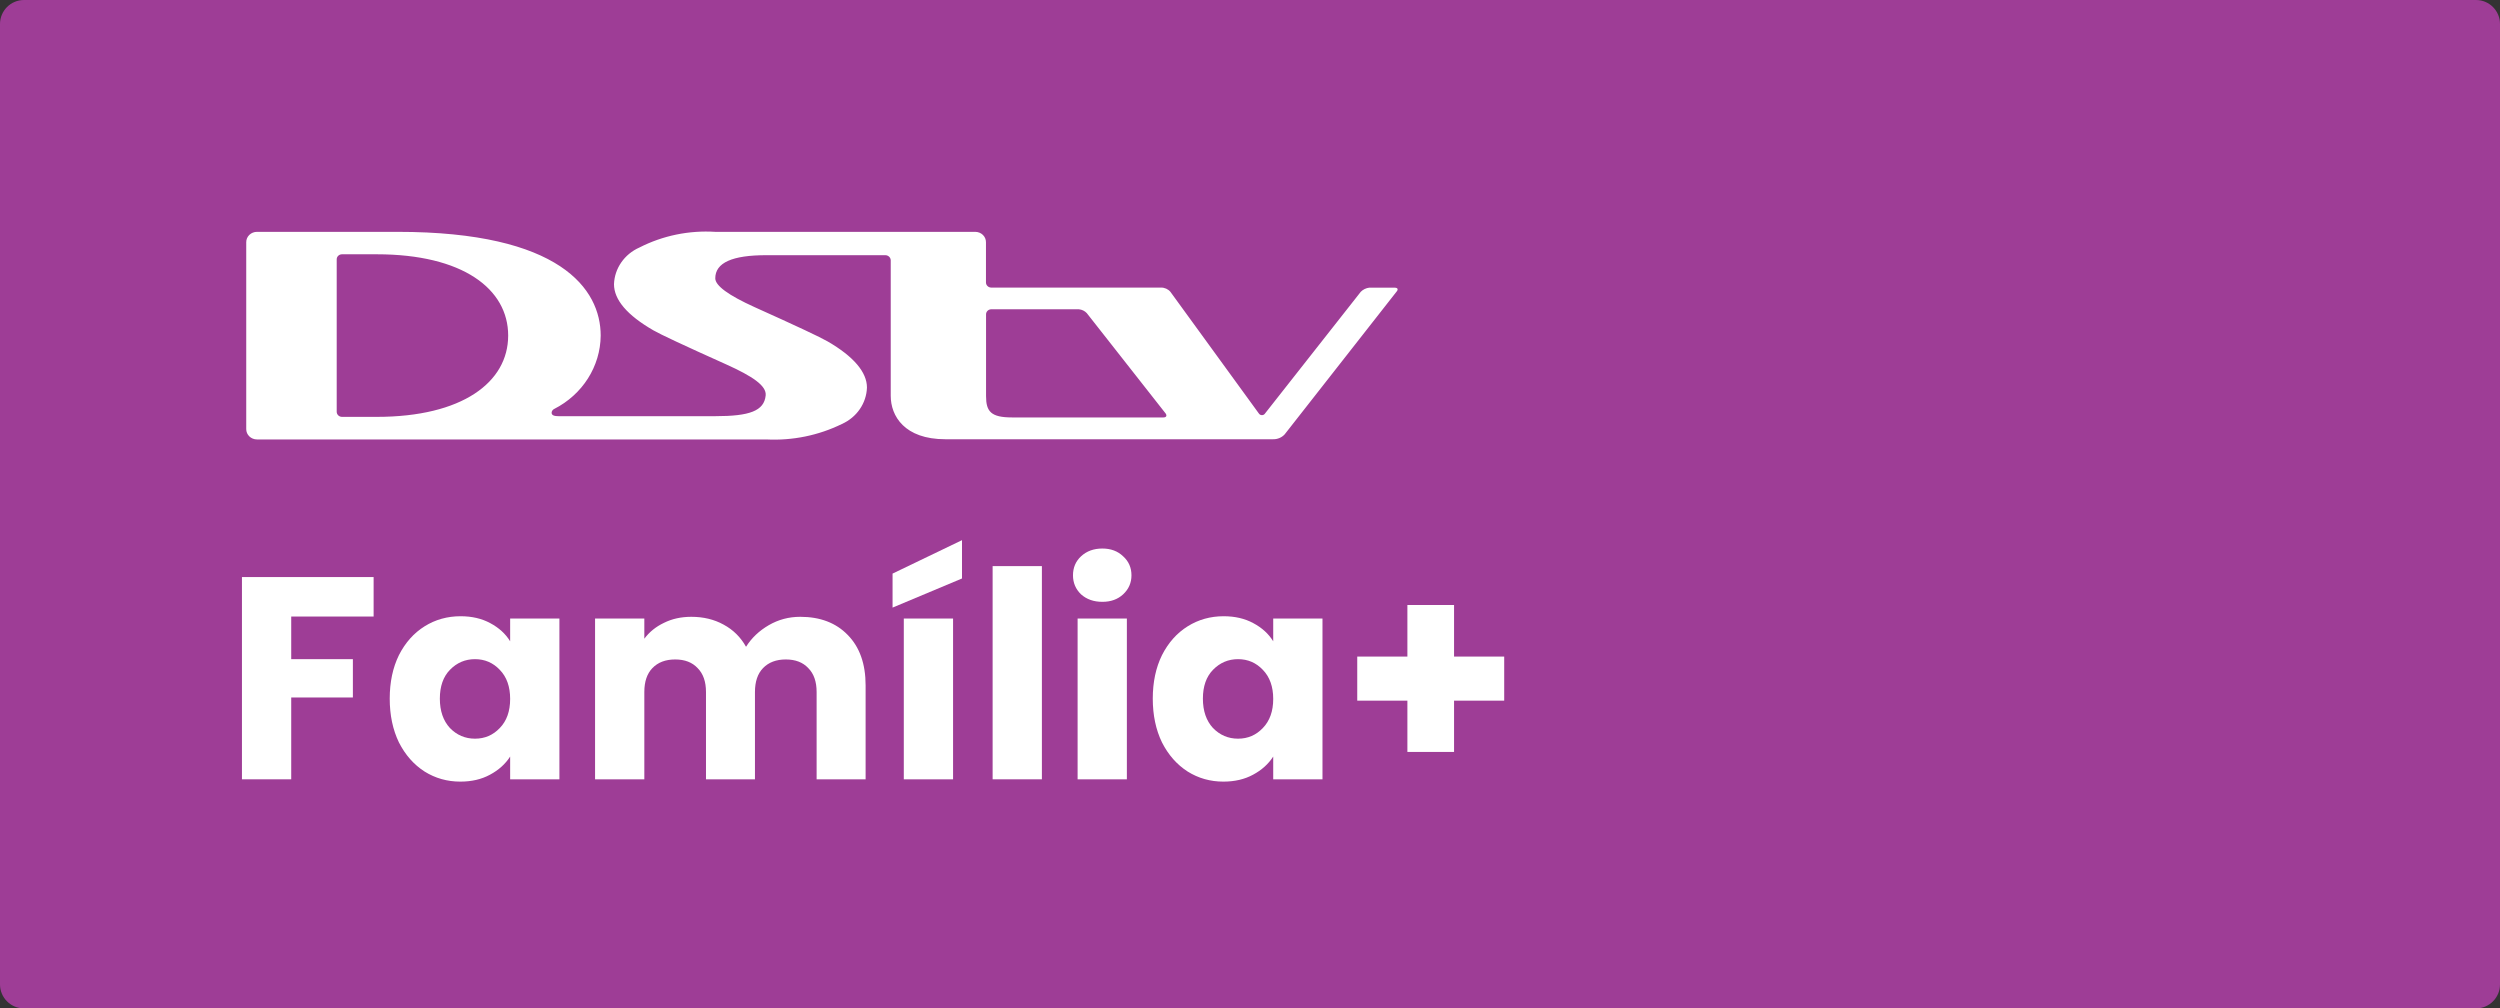 <svg width="119" height="48" viewBox="0 0 119 48" fill="none" xmlns="http://www.w3.org/2000/svg">
<rect x="0" y="0" width="119" height="48" fill="#333333" stroke="none"/>
<path d="M0 1.143C0 0.512 0.512 0 1.143 0H117.857C118.488 0 119 0.512 119 1.143V46.857C119 47.488 118.488 48 117.857 48H1.143C0.512 48 0 47.488 0 46.857V1.143Z" fill="#9E3D96"/>
<path fill-rule="evenodd" clip-rule="evenodd" d="M66.376 13.692H65.181C65.026 13.71 64.882 13.779 64.774 13.888L60.219 19.677C60.188 19.729 60.131 19.761 60.069 19.761C60.007 19.761 59.949 19.729 59.918 19.677L55.712 13.892C55.603 13.761 55.437 13.686 55.262 13.689H47.184C47.116 13.688 47.051 13.662 47.004 13.615C46.957 13.569 46.931 13.507 46.932 13.442V11.53C46.935 11.261 46.711 11.04 46.429 11.036H34.049C32.797 10.957 31.546 11.215 30.438 11.781C29.722 12.097 29.253 12.772 29.226 13.526C29.226 14.268 29.85 15.003 31.101 15.724C31.425 15.913 32.582 16.454 34.571 17.347C35.819 17.909 36.495 18.363 36.446 18.824C36.372 19.559 35.685 19.81 34.05 19.81H26.586C26.401 19.81 26.256 19.779 26.256 19.644C26.262 19.569 26.307 19.502 26.378 19.467C27.729 18.78 28.579 17.441 28.593 15.978C28.593 13.749 26.654 11.036 18.935 11.036H12.231C12.095 11.036 11.964 11.088 11.868 11.181C11.772 11.274 11.719 11.4 11.721 11.53V20.423C11.719 20.554 11.772 20.679 11.868 20.772C11.964 20.865 12.095 20.917 12.231 20.917H36.473C37.72 20.981 38.963 20.727 40.074 20.182C40.783 19.864 41.244 19.192 41.267 18.445C41.267 17.723 40.64 16.971 39.392 16.25C39.07 16.06 37.914 15.517 35.922 14.621C34.672 14.055 34.047 13.597 34.047 13.248C34.047 12.506 34.855 12.147 36.471 12.147H42.144C42.284 12.149 42.397 12.257 42.399 12.391V18.844C42.399 19.793 43.045 20.908 45 20.908H60.595C60.806 20.914 61.01 20.829 61.149 20.677L66.497 13.855C66.497 13.855 66.618 13.692 66.373 13.692L66.376 13.692ZM17.933 19.843H16.282C16.213 19.843 16.148 19.817 16.1 19.771C16.052 19.724 16.026 19.662 16.027 19.596V12.348C16.026 12.283 16.052 12.221 16.099 12.176C16.147 12.13 16.211 12.104 16.279 12.104H17.933C22.02 12.104 24.189 13.747 24.189 15.973C24.189 18.199 21.999 19.843 17.933 19.843ZM48.176 19.87H55.38C55.514 19.87 55.557 19.789 55.486 19.684L51.731 14.905C51.634 14.8 51.5 14.735 51.355 14.722H47.173C47.039 14.729 46.934 14.837 46.936 14.965V18.854C46.936 19.592 47.173 19.87 48.176 19.87Z" fill="white"/>
<path d="M17.784 27.468V29.347H13.862V31.376H16.797V33.2H13.862V37.095H11.517V27.468H17.784Z" fill="white"/>
<path d="M18.551 33.255C18.551 32.469 18.697 31.779 18.989 31.184C19.291 30.59 19.698 30.133 20.21 29.813C20.722 29.493 21.294 29.333 21.924 29.333C22.464 29.333 22.935 29.443 23.337 29.662C23.748 29.881 24.064 30.169 24.283 30.526V29.443H26.628V37.095H24.283V36.012C24.055 36.368 23.735 36.656 23.323 36.876C22.921 37.095 22.45 37.205 21.911 37.205C21.289 37.205 20.722 37.045 20.21 36.725C19.698 36.396 19.291 35.934 18.989 35.34C18.697 34.736 18.551 34.041 18.551 33.255ZM24.283 33.269C24.283 32.684 24.119 32.222 23.79 31.884C23.47 31.546 23.076 31.376 22.61 31.376C22.144 31.376 21.746 31.546 21.417 31.884C21.097 32.213 20.937 32.67 20.937 33.255C20.937 33.84 21.097 34.307 21.417 34.654C21.746 34.992 22.144 35.161 22.61 35.161C23.076 35.161 23.47 34.992 23.79 34.654C24.119 34.316 24.283 33.854 24.283 33.269Z" fill="white"/>
<path d="M38.09 29.36C39.04 29.36 39.795 29.648 40.352 30.224C40.919 30.8 41.203 31.6 41.203 32.624V37.095H38.871V32.94C38.871 32.446 38.739 32.067 38.474 31.802C38.218 31.527 37.861 31.39 37.404 31.39C36.947 31.39 36.586 31.527 36.32 31.802C36.064 32.067 35.936 32.446 35.936 32.94V37.095H33.605V32.94C33.605 32.446 33.472 32.067 33.207 31.802C32.951 31.527 32.595 31.39 32.138 31.39C31.68 31.39 31.319 31.527 31.054 31.802C30.798 32.067 30.67 32.446 30.67 32.94V37.095H28.325V29.443H30.67V30.403C30.908 30.083 31.219 29.831 31.603 29.648C31.987 29.456 32.421 29.36 32.906 29.36C33.482 29.36 33.994 29.484 34.442 29.731C34.899 29.977 35.255 30.329 35.511 30.787C35.776 30.366 36.138 30.023 36.595 29.758C37.052 29.493 37.55 29.36 38.09 29.36Z" fill="white"/>
<path d="M45.366 29.443V37.095H43.021V29.443H45.366ZM45.791 27.536L42.486 28.922V27.303L45.791 25.712V27.536Z" fill="white"/>
<path d="M49.594 26.947V37.095H47.249V26.947H49.594Z" fill="white"/>
<path d="M52.473 28.647C52.062 28.647 51.724 28.528 51.458 28.291C51.202 28.044 51.074 27.742 51.074 27.386C51.074 27.02 51.202 26.718 51.458 26.48C51.724 26.233 52.062 26.11 52.473 26.11C52.876 26.11 53.205 26.233 53.461 26.48C53.726 26.718 53.858 27.02 53.858 27.386C53.858 27.742 53.726 28.044 53.461 28.291C53.205 28.528 52.876 28.647 52.473 28.647ZM53.639 29.443V37.095H51.294V29.443H53.639Z" fill="white"/>
<path d="M54.872 33.255C54.872 32.469 55.018 31.779 55.311 31.184C55.613 30.59 56.02 30.133 56.532 29.813C57.044 29.493 57.615 29.333 58.246 29.333C58.785 29.333 59.256 29.443 59.658 29.662C60.07 29.881 60.385 30.169 60.605 30.526V29.443H62.95V37.095H60.605V36.012C60.376 36.368 60.056 36.656 59.645 36.876C59.242 37.095 58.772 37.205 58.232 37.205C57.61 37.205 57.044 37.045 56.532 36.725C56.02 36.396 55.613 35.934 55.311 35.34C55.018 34.736 54.872 34.041 54.872 33.255ZM60.605 33.269C60.605 32.684 60.44 32.222 60.111 31.884C59.791 31.546 59.398 31.376 58.931 31.376C58.465 31.376 58.068 31.546 57.738 31.884C57.418 32.213 57.258 32.67 57.258 33.255C57.258 33.84 57.418 34.307 57.738 34.654C58.068 34.992 58.465 35.161 58.931 35.161C59.398 35.161 59.791 34.992 60.111 34.654C60.44 34.316 60.605 33.854 60.605 33.269Z" fill="white"/>
<path d="M71.6 33.351H69.213V35.792H66.992V33.351H64.605V31.253H66.992V28.798H69.213V31.253H71.6V33.351Z" fill="white"/>
</svg>
